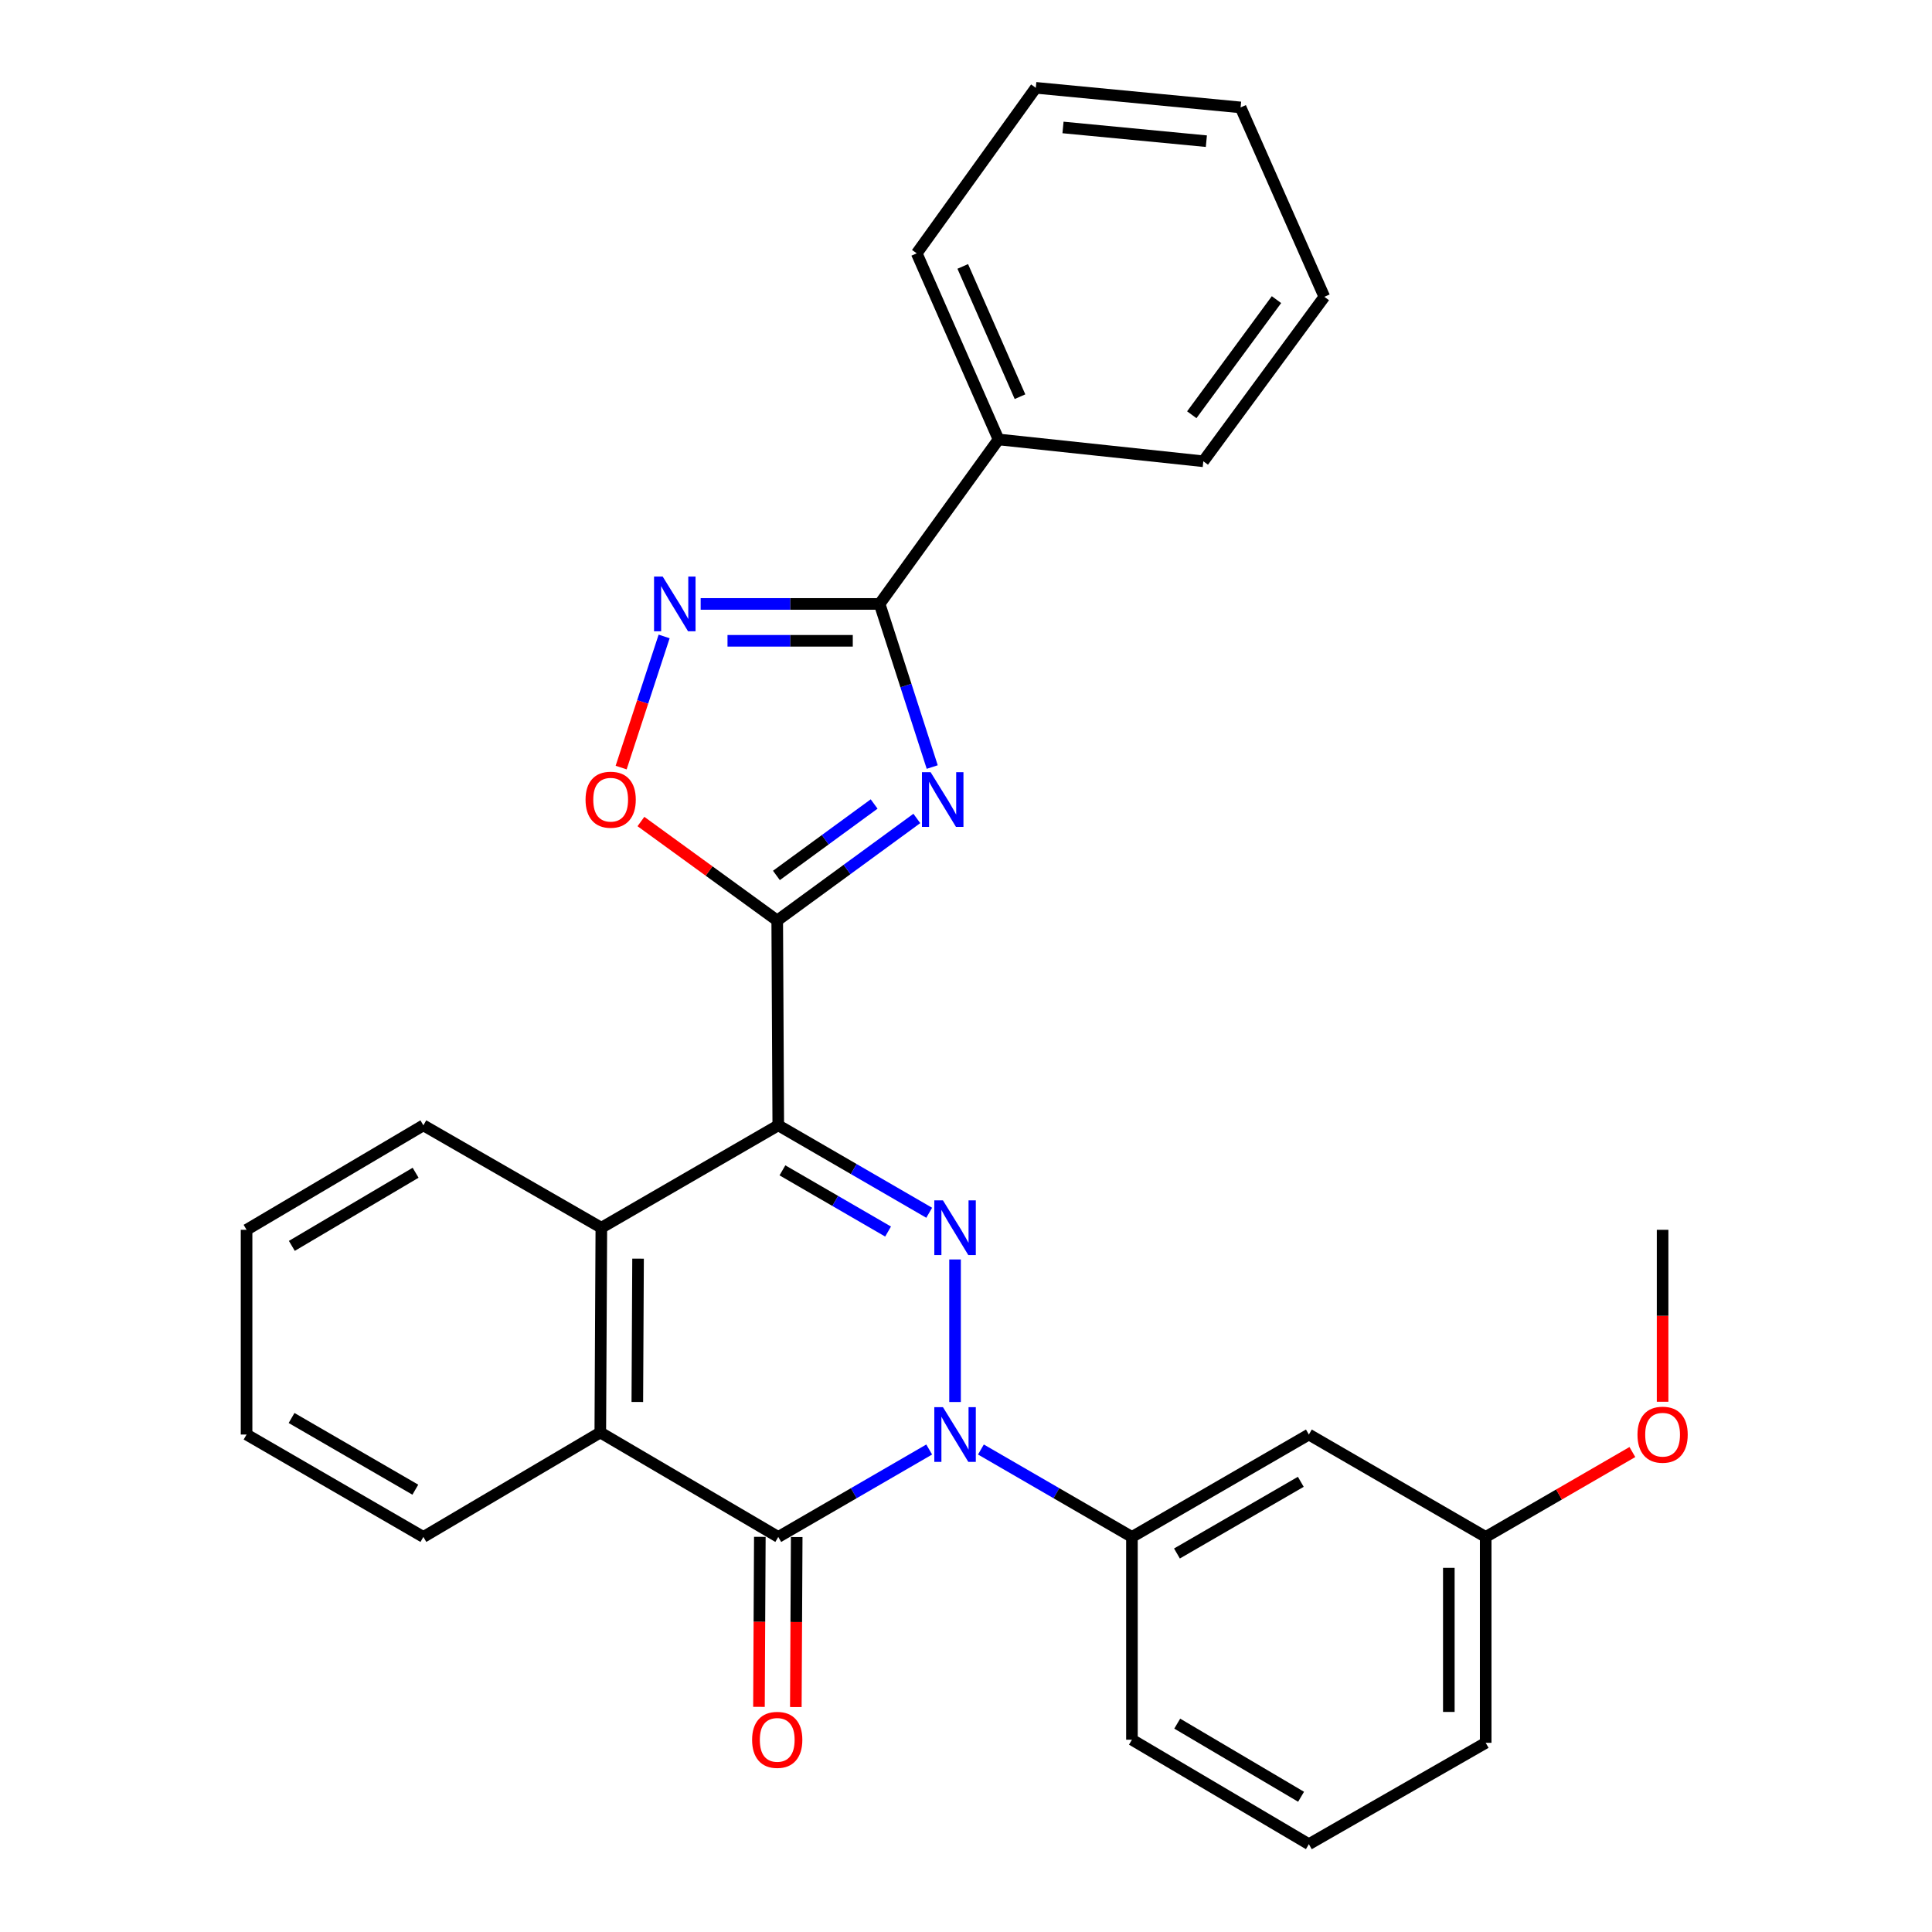 <?xml version='1.0' encoding='iso-8859-1'?>
<svg version='1.1' baseProfile='full'
              xmlns='http://www.w3.org/2000/svg'
                      xmlns:rdkit='http://www.rdkit.org/xml'
                      xmlns:xlink='http://www.w3.org/1999/xlink'
                  xml:space='preserve'
width='1000px' height='1000px' viewBox='0 0 1000 1000'>
<!-- END OF HEADER -->
<rect style='opacity:1.0;fill:#FFFFFF;stroke:none' width='1000' height='1000' x='0' y='0'> </rect>
<path class='bond-1' d='M 402.832,582.47 L 441.892,605.098' style='fill:none;fill-rule:evenodd;stroke:#000000;stroke-width:6px;stroke-linecap:butt;stroke-linejoin:miter;stroke-opacity:1' />
<path class='bond-1' d='M 441.892,605.098 L 480.951,627.725' style='fill:none;fill-rule:evenodd;stroke:#0000FF;stroke-width:6px;stroke-linecap:butt;stroke-linejoin:miter;stroke-opacity:1' />
<path class='bond-1' d='M 404.984,605.771 L 432.326,621.61' style='fill:none;fill-rule:evenodd;stroke:#000000;stroke-width:6px;stroke-linecap:butt;stroke-linejoin:miter;stroke-opacity:1' />
<path class='bond-1' d='M 432.326,621.61 L 459.667,637.449' style='fill:none;fill-rule:evenodd;stroke:#0000FF;stroke-width:6px;stroke-linecap:butt;stroke-linejoin:miter;stroke-opacity:1' />
<path class='bond-2' d='M 402.832,582.47 L 402.291,476.454' style='fill:none;fill-rule:evenodd;stroke:#000000;stroke-width:6px;stroke-linecap:butt;stroke-linejoin:miter;stroke-opacity:1' />
<path class='bond-7' d='M 402.832,582.47 L 311.255,635.478' style='fill:none;fill-rule:evenodd;stroke:#000000;stroke-width:6px;stroke-linecap:butt;stroke-linejoin:miter;stroke-opacity:1' />
<path class='bond-0' d='M 494.335,725.677 L 494.335,651.893' style='fill:none;fill-rule:evenodd;stroke:#0000FF;stroke-width:6px;stroke-linecap:butt;stroke-linejoin:miter;stroke-opacity:1' />
<path class='bond-10' d='M 507.72,750.262 L 546.805,772.891' style='fill:none;fill-rule:evenodd;stroke:#0000FF;stroke-width:6px;stroke-linecap:butt;stroke-linejoin:miter;stroke-opacity:1' />
<path class='bond-10' d='M 546.805,772.891 L 585.891,795.521' style='fill:none;fill-rule:evenodd;stroke:#000000;stroke-width:6px;stroke-linecap:butt;stroke-linejoin:miter;stroke-opacity:1' />
<path class='bond-29' d='M 480.951,750.266 L 441.892,772.893' style='fill:none;fill-rule:evenodd;stroke:#0000FF;stroke-width:6px;stroke-linecap:butt;stroke-linejoin:miter;stroke-opacity:1' />
<path class='bond-29' d='M 441.892,772.893 L 402.832,795.521' style='fill:none;fill-rule:evenodd;stroke:#000000;stroke-width:6px;stroke-linecap:butt;stroke-linejoin:miter;stroke-opacity:1' />
<path class='bond-3' d='M 402.291,476.454 L 438.42,450.042' style='fill:none;fill-rule:evenodd;stroke:#000000;stroke-width:6px;stroke-linecap:butt;stroke-linejoin:miter;stroke-opacity:1' />
<path class='bond-3' d='M 438.42,450.042 L 474.55,423.631' style='fill:none;fill-rule:evenodd;stroke:#0000FF;stroke-width:6px;stroke-linecap:butt;stroke-linejoin:miter;stroke-opacity:1' />
<path class='bond-3' d='M 401.868,453.125 L 427.159,434.637' style='fill:none;fill-rule:evenodd;stroke:#000000;stroke-width:6px;stroke-linecap:butt;stroke-linejoin:miter;stroke-opacity:1' />
<path class='bond-3' d='M 427.159,434.637 L 452.449,416.149' style='fill:none;fill-rule:evenodd;stroke:#0000FF;stroke-width:6px;stroke-linecap:butt;stroke-linejoin:miter;stroke-opacity:1' />
<path class='bond-9' d='M 402.291,476.454 L 367.017,450.835' style='fill:none;fill-rule:evenodd;stroke:#000000;stroke-width:6px;stroke-linecap:butt;stroke-linejoin:miter;stroke-opacity:1' />
<path class='bond-9' d='M 367.017,450.835 L 331.742,425.217' style='fill:none;fill-rule:evenodd;stroke:#FF0000;stroke-width:6px;stroke-linecap:butt;stroke-linejoin:miter;stroke-opacity:1' />
<path class='bond-5' d='M 482.517,397.021 L 468.903,354.808' style='fill:none;fill-rule:evenodd;stroke:#0000FF;stroke-width:6px;stroke-linecap:butt;stroke-linejoin:miter;stroke-opacity:1' />
<path class='bond-5' d='M 468.903,354.808 L 455.289,312.595' style='fill:none;fill-rule:evenodd;stroke:#000000;stroke-width:6px;stroke-linecap:butt;stroke-linejoin:miter;stroke-opacity:1' />
<path class='bond-4' d='M 402.832,795.521 L 310.714,741.452' style='fill:none;fill-rule:evenodd;stroke:#000000;stroke-width:6px;stroke-linecap:butt;stroke-linejoin:miter;stroke-opacity:1' />
<path class='bond-12' d='M 393.291,795.472 L 393.064,839.473' style='fill:none;fill-rule:evenodd;stroke:#000000;stroke-width:6px;stroke-linecap:butt;stroke-linejoin:miter;stroke-opacity:1' />
<path class='bond-12' d='M 393.064,839.473 L 392.837,883.474' style='fill:none;fill-rule:evenodd;stroke:#FF0000;stroke-width:6px;stroke-linecap:butt;stroke-linejoin:miter;stroke-opacity:1' />
<path class='bond-12' d='M 412.373,795.57 L 412.147,839.571' style='fill:none;fill-rule:evenodd;stroke:#000000;stroke-width:6px;stroke-linecap:butt;stroke-linejoin:miter;stroke-opacity:1' />
<path class='bond-12' d='M 412.147,839.571 L 411.92,883.572' style='fill:none;fill-rule:evenodd;stroke:#FF0000;stroke-width:6px;stroke-linecap:butt;stroke-linejoin:miter;stroke-opacity:1' />
<path class='bond-13' d='M 455.289,312.595 L 516.831,227.453' style='fill:none;fill-rule:evenodd;stroke:#000000;stroke-width:6px;stroke-linecap:butt;stroke-linejoin:miter;stroke-opacity:1' />
<path class='bond-30' d='M 455.289,312.595 L 408.976,312.595' style='fill:none;fill-rule:evenodd;stroke:#000000;stroke-width:6px;stroke-linecap:butt;stroke-linejoin:miter;stroke-opacity:1' />
<path class='bond-30' d='M 408.976,312.595 L 362.663,312.595' style='fill:none;fill-rule:evenodd;stroke:#0000FF;stroke-width:6px;stroke-linecap:butt;stroke-linejoin:miter;stroke-opacity:1' />
<path class='bond-30' d='M 441.395,331.678 L 408.976,331.678' style='fill:none;fill-rule:evenodd;stroke:#000000;stroke-width:6px;stroke-linecap:butt;stroke-linejoin:miter;stroke-opacity:1' />
<path class='bond-30' d='M 408.976,331.678 L 376.557,331.678' style='fill:none;fill-rule:evenodd;stroke:#0000FF;stroke-width:6px;stroke-linecap:butt;stroke-linejoin:miter;stroke-opacity:1' />
<path class='bond-6' d='M 343.757,329.418 L 332.629,363.359' style='fill:none;fill-rule:evenodd;stroke:#0000FF;stroke-width:6px;stroke-linecap:butt;stroke-linejoin:miter;stroke-opacity:1' />
<path class='bond-6' d='M 332.629,363.359 L 321.502,397.299' style='fill:none;fill-rule:evenodd;stroke:#FF0000;stroke-width:6px;stroke-linecap:butt;stroke-linejoin:miter;stroke-opacity:1' />
<path class='bond-8' d='M 311.255,635.478 L 310.714,741.452' style='fill:none;fill-rule:evenodd;stroke:#000000;stroke-width:6px;stroke-linecap:butt;stroke-linejoin:miter;stroke-opacity:1' />
<path class='bond-8' d='M 330.257,651.472 L 329.878,725.654' style='fill:none;fill-rule:evenodd;stroke:#000000;stroke-width:6px;stroke-linecap:butt;stroke-linejoin:miter;stroke-opacity:1' />
<path class='bond-15' d='M 311.255,635.478 L 219.137,582.47' style='fill:none;fill-rule:evenodd;stroke:#000000;stroke-width:6px;stroke-linecap:butt;stroke-linejoin:miter;stroke-opacity:1' />
<path class='bond-16' d='M 310.714,741.452 L 219.137,795.521' style='fill:none;fill-rule:evenodd;stroke:#000000;stroke-width:6px;stroke-linecap:butt;stroke-linejoin:miter;stroke-opacity:1' />
<path class='bond-11' d='M 585.891,795.521 L 677.468,742.513' style='fill:none;fill-rule:evenodd;stroke:#000000;stroke-width:6px;stroke-linecap:butt;stroke-linejoin:miter;stroke-opacity:1' />
<path class='bond-11' d='M 609.187,804.085 L 673.291,766.98' style='fill:none;fill-rule:evenodd;stroke:#000000;stroke-width:6px;stroke-linecap:butt;stroke-linejoin:miter;stroke-opacity:1' />
<path class='bond-17' d='M 585.891,795.521 L 585.891,900.466' style='fill:none;fill-rule:evenodd;stroke:#000000;stroke-width:6px;stroke-linecap:butt;stroke-linejoin:miter;stroke-opacity:1' />
<path class='bond-14' d='M 677.468,742.513 L 768.992,795.521' style='fill:none;fill-rule:evenodd;stroke:#000000;stroke-width:6px;stroke-linecap:butt;stroke-linejoin:miter;stroke-opacity:1' />
<path class='bond-20' d='M 516.831,227.453 L 474.499,131.126' style='fill:none;fill-rule:evenodd;stroke:#000000;stroke-width:6px;stroke-linecap:butt;stroke-linejoin:miter;stroke-opacity:1' />
<path class='bond-20' d='M 527.952,205.326 L 498.319,137.898' style='fill:none;fill-rule:evenodd;stroke:#000000;stroke-width:6px;stroke-linecap:butt;stroke-linejoin:miter;stroke-opacity:1' />
<path class='bond-21' d='M 516.831,227.453 L 622.837,238.754' style='fill:none;fill-rule:evenodd;stroke:#000000;stroke-width:6px;stroke-linecap:butt;stroke-linejoin:miter;stroke-opacity:1' />
<path class='bond-18' d='M 768.992,795.521 L 806.952,773.545' style='fill:none;fill-rule:evenodd;stroke:#000000;stroke-width:6px;stroke-linecap:butt;stroke-linejoin:miter;stroke-opacity:1' />
<path class='bond-18' d='M 806.952,773.545 L 844.913,751.57' style='fill:none;fill-rule:evenodd;stroke:#FF0000;stroke-width:6px;stroke-linecap:butt;stroke-linejoin:miter;stroke-opacity:1' />
<path class='bond-32' d='M 768.992,795.521 L 768.992,902.078' style='fill:none;fill-rule:evenodd;stroke:#000000;stroke-width:6px;stroke-linecap:butt;stroke-linejoin:miter;stroke-opacity:1' />
<path class='bond-32' d='M 749.909,811.504 L 749.909,886.094' style='fill:none;fill-rule:evenodd;stroke:#000000;stroke-width:6px;stroke-linecap:butt;stroke-linejoin:miter;stroke-opacity:1' />
<path class='bond-25' d='M 219.137,582.47 L 127.624,636.549' style='fill:none;fill-rule:evenodd;stroke:#000000;stroke-width:6px;stroke-linecap:butt;stroke-linejoin:miter;stroke-opacity:1' />
<path class='bond-25' d='M 215.119,607.011 L 151.059,644.866' style='fill:none;fill-rule:evenodd;stroke:#000000;stroke-width:6px;stroke-linecap:butt;stroke-linejoin:miter;stroke-opacity:1' />
<path class='bond-31' d='M 219.137,795.521 L 127.624,742.513' style='fill:none;fill-rule:evenodd;stroke:#000000;stroke-width:6px;stroke-linecap:butt;stroke-linejoin:miter;stroke-opacity:1' />
<path class='bond-31' d='M 214.975,771.057 L 150.916,733.951' style='fill:none;fill-rule:evenodd;stroke:#000000;stroke-width:6px;stroke-linecap:butt;stroke-linejoin:miter;stroke-opacity:1' />
<path class='bond-19' d='M 585.891,900.466 L 677.468,954.545' style='fill:none;fill-rule:evenodd;stroke:#000000;stroke-width:6px;stroke-linecap:butt;stroke-linejoin:miter;stroke-opacity:1' />
<path class='bond-19' d='M 609.331,892.147 L 673.434,930.002' style='fill:none;fill-rule:evenodd;stroke:#000000;stroke-width:6px;stroke-linecap:butt;stroke-linejoin:miter;stroke-opacity:1' />
<path class='bond-23' d='M 860.558,725.544 L 860.558,681.046' style='fill:none;fill-rule:evenodd;stroke:#FF0000;stroke-width:6px;stroke-linecap:butt;stroke-linejoin:miter;stroke-opacity:1' />
<path class='bond-23' d='M 860.558,681.046 L 860.558,636.549' style='fill:none;fill-rule:evenodd;stroke:#000000;stroke-width:6px;stroke-linecap:butt;stroke-linejoin:miter;stroke-opacity:1' />
<path class='bond-22' d='M 677.468,954.545 L 768.992,902.078' style='fill:none;fill-rule:evenodd;stroke:#000000;stroke-width:6px;stroke-linecap:butt;stroke-linejoin:miter;stroke-opacity:1' />
<path class='bond-27' d='M 474.499,131.126 L 536.126,45.455' style='fill:none;fill-rule:evenodd;stroke:#000000;stroke-width:6px;stroke-linecap:butt;stroke-linejoin:miter;stroke-opacity:1' />
<path class='bond-26' d='M 622.837,238.754 L 685.472,153.623' style='fill:none;fill-rule:evenodd;stroke:#000000;stroke-width:6px;stroke-linecap:butt;stroke-linejoin:miter;stroke-opacity:1' />
<path class='bond-26' d='M 616.862,214.676 L 660.706,155.084' style='fill:none;fill-rule:evenodd;stroke:#000000;stroke-width:6px;stroke-linecap:butt;stroke-linejoin:miter;stroke-opacity:1' />
<path class='bond-24' d='M 127.624,742.513 L 127.624,636.549' style='fill:none;fill-rule:evenodd;stroke:#000000;stroke-width:6px;stroke-linecap:butt;stroke-linejoin:miter;stroke-opacity:1' />
<path class='bond-28' d='M 685.472,153.623 L 642.132,55.6' style='fill:none;fill-rule:evenodd;stroke:#000000;stroke-width:6px;stroke-linecap:butt;stroke-linejoin:miter;stroke-opacity:1' />
<path class='bond-33' d='M 536.126,45.455 L 642.132,55.6' style='fill:none;fill-rule:evenodd;stroke:#000000;stroke-width:6px;stroke-linecap:butt;stroke-linejoin:miter;stroke-opacity:1' />
<path class='bond-33' d='M 550.209,65.973 L 624.413,73.075' style='fill:none;fill-rule:evenodd;stroke:#000000;stroke-width:6px;stroke-linecap:butt;stroke-linejoin:miter;stroke-opacity:1' />
<path  class='atom-1' d='M 488.075 728.353
L 497.355 743.353
Q 498.275 744.833, 499.755 747.513
Q 501.235 750.193, 501.315 750.353
L 501.315 728.353
L 505.075 728.353
L 505.075 756.673
L 501.195 756.673
L 491.235 740.273
Q 490.075 738.353, 488.835 736.153
Q 487.635 733.953, 487.275 733.273
L 487.275 756.673
L 483.595 756.673
L 483.595 728.353
L 488.075 728.353
' fill='#0000FF'/>
<path  class='atom-2' d='M 488.075 621.318
L 497.355 636.318
Q 498.275 637.798, 499.755 640.478
Q 501.235 643.158, 501.315 643.318
L 501.315 621.318
L 505.075 621.318
L 505.075 649.638
L 501.195 649.638
L 491.235 633.238
Q 490.075 631.318, 488.835 629.118
Q 487.635 626.918, 487.275 626.238
L 487.275 649.638
L 483.595 649.638
L 483.595 621.318
L 488.075 621.318
' fill='#0000FF'/>
<path  class='atom-4' d='M 481.682 399.68
L 490.962 414.68
Q 491.882 416.16, 493.362 418.84
Q 494.842 421.52, 494.922 421.68
L 494.922 399.68
L 498.682 399.68
L 498.682 428
L 494.802 428
L 484.842 411.6
Q 483.682 409.68, 482.442 407.48
Q 481.242 405.28, 480.882 404.6
L 480.882 428
L 477.202 428
L 477.202 399.68
L 481.682 399.68
' fill='#0000FF'/>
<path  class='atom-7' d='M 343.012 298.435
L 352.292 313.435
Q 353.212 314.915, 354.692 317.595
Q 356.172 320.275, 356.252 320.435
L 356.252 298.435
L 360.012 298.435
L 360.012 326.755
L 356.132 326.755
L 346.172 310.355
Q 345.012 308.435, 343.772 306.235
Q 342.572 304.035, 342.212 303.355
L 342.212 326.755
L 338.532 326.755
L 338.532 298.435
L 343.012 298.435
' fill='#0000FF'/>
<path  class='atom-10' d='M 303.079 413.92
Q 303.079 407.12, 306.439 403.32
Q 309.799 399.52, 316.079 399.52
Q 322.359 399.52, 325.719 403.32
Q 329.079 407.12, 329.079 413.92
Q 329.079 420.8, 325.679 424.72
Q 322.279 428.6, 316.079 428.6
Q 309.839 428.6, 306.439 424.72
Q 303.079 420.84, 303.079 413.92
M 316.079 425.4
Q 320.399 425.4, 322.719 422.52
Q 325.079 419.6, 325.079 413.92
Q 325.079 408.36, 322.719 405.56
Q 320.399 402.72, 316.079 402.72
Q 311.759 402.72, 309.399 405.52
Q 307.079 408.32, 307.079 413.92
Q 307.079 419.64, 309.399 422.52
Q 311.759 425.4, 316.079 425.4
' fill='#FF0000'/>
<path  class='atom-13' d='M 389.291 900.546
Q 389.291 893.746, 392.651 889.946
Q 396.011 886.146, 402.291 886.146
Q 408.571 886.146, 411.931 889.946
Q 415.291 893.746, 415.291 900.546
Q 415.291 907.426, 411.891 911.346
Q 408.491 915.226, 402.291 915.226
Q 396.051 915.226, 392.651 911.346
Q 389.291 907.466, 389.291 900.546
M 402.291 912.026
Q 406.611 912.026, 408.931 909.146
Q 411.291 906.226, 411.291 900.546
Q 411.291 894.986, 408.931 892.186
Q 406.611 889.346, 402.291 889.346
Q 397.971 889.346, 395.611 892.146
Q 393.291 894.946, 393.291 900.546
Q 393.291 906.266, 395.611 909.146
Q 397.971 912.026, 402.291 912.026
' fill='#FF0000'/>
<path  class='atom-19' d='M 847.558 742.593
Q 847.558 735.793, 850.918 731.993
Q 854.278 728.193, 860.558 728.193
Q 866.838 728.193, 870.198 731.993
Q 873.558 735.793, 873.558 742.593
Q 873.558 749.473, 870.158 753.393
Q 866.758 757.273, 860.558 757.273
Q 854.318 757.273, 850.918 753.393
Q 847.558 749.513, 847.558 742.593
M 860.558 754.073
Q 864.878 754.073, 867.198 751.193
Q 869.558 748.273, 869.558 742.593
Q 869.558 737.033, 867.198 734.233
Q 864.878 731.393, 860.558 731.393
Q 856.238 731.393, 853.878 734.193
Q 851.558 736.993, 851.558 742.593
Q 851.558 748.313, 853.878 751.193
Q 856.238 754.073, 860.558 754.073
' fill='#FF0000'/>
</svg>
